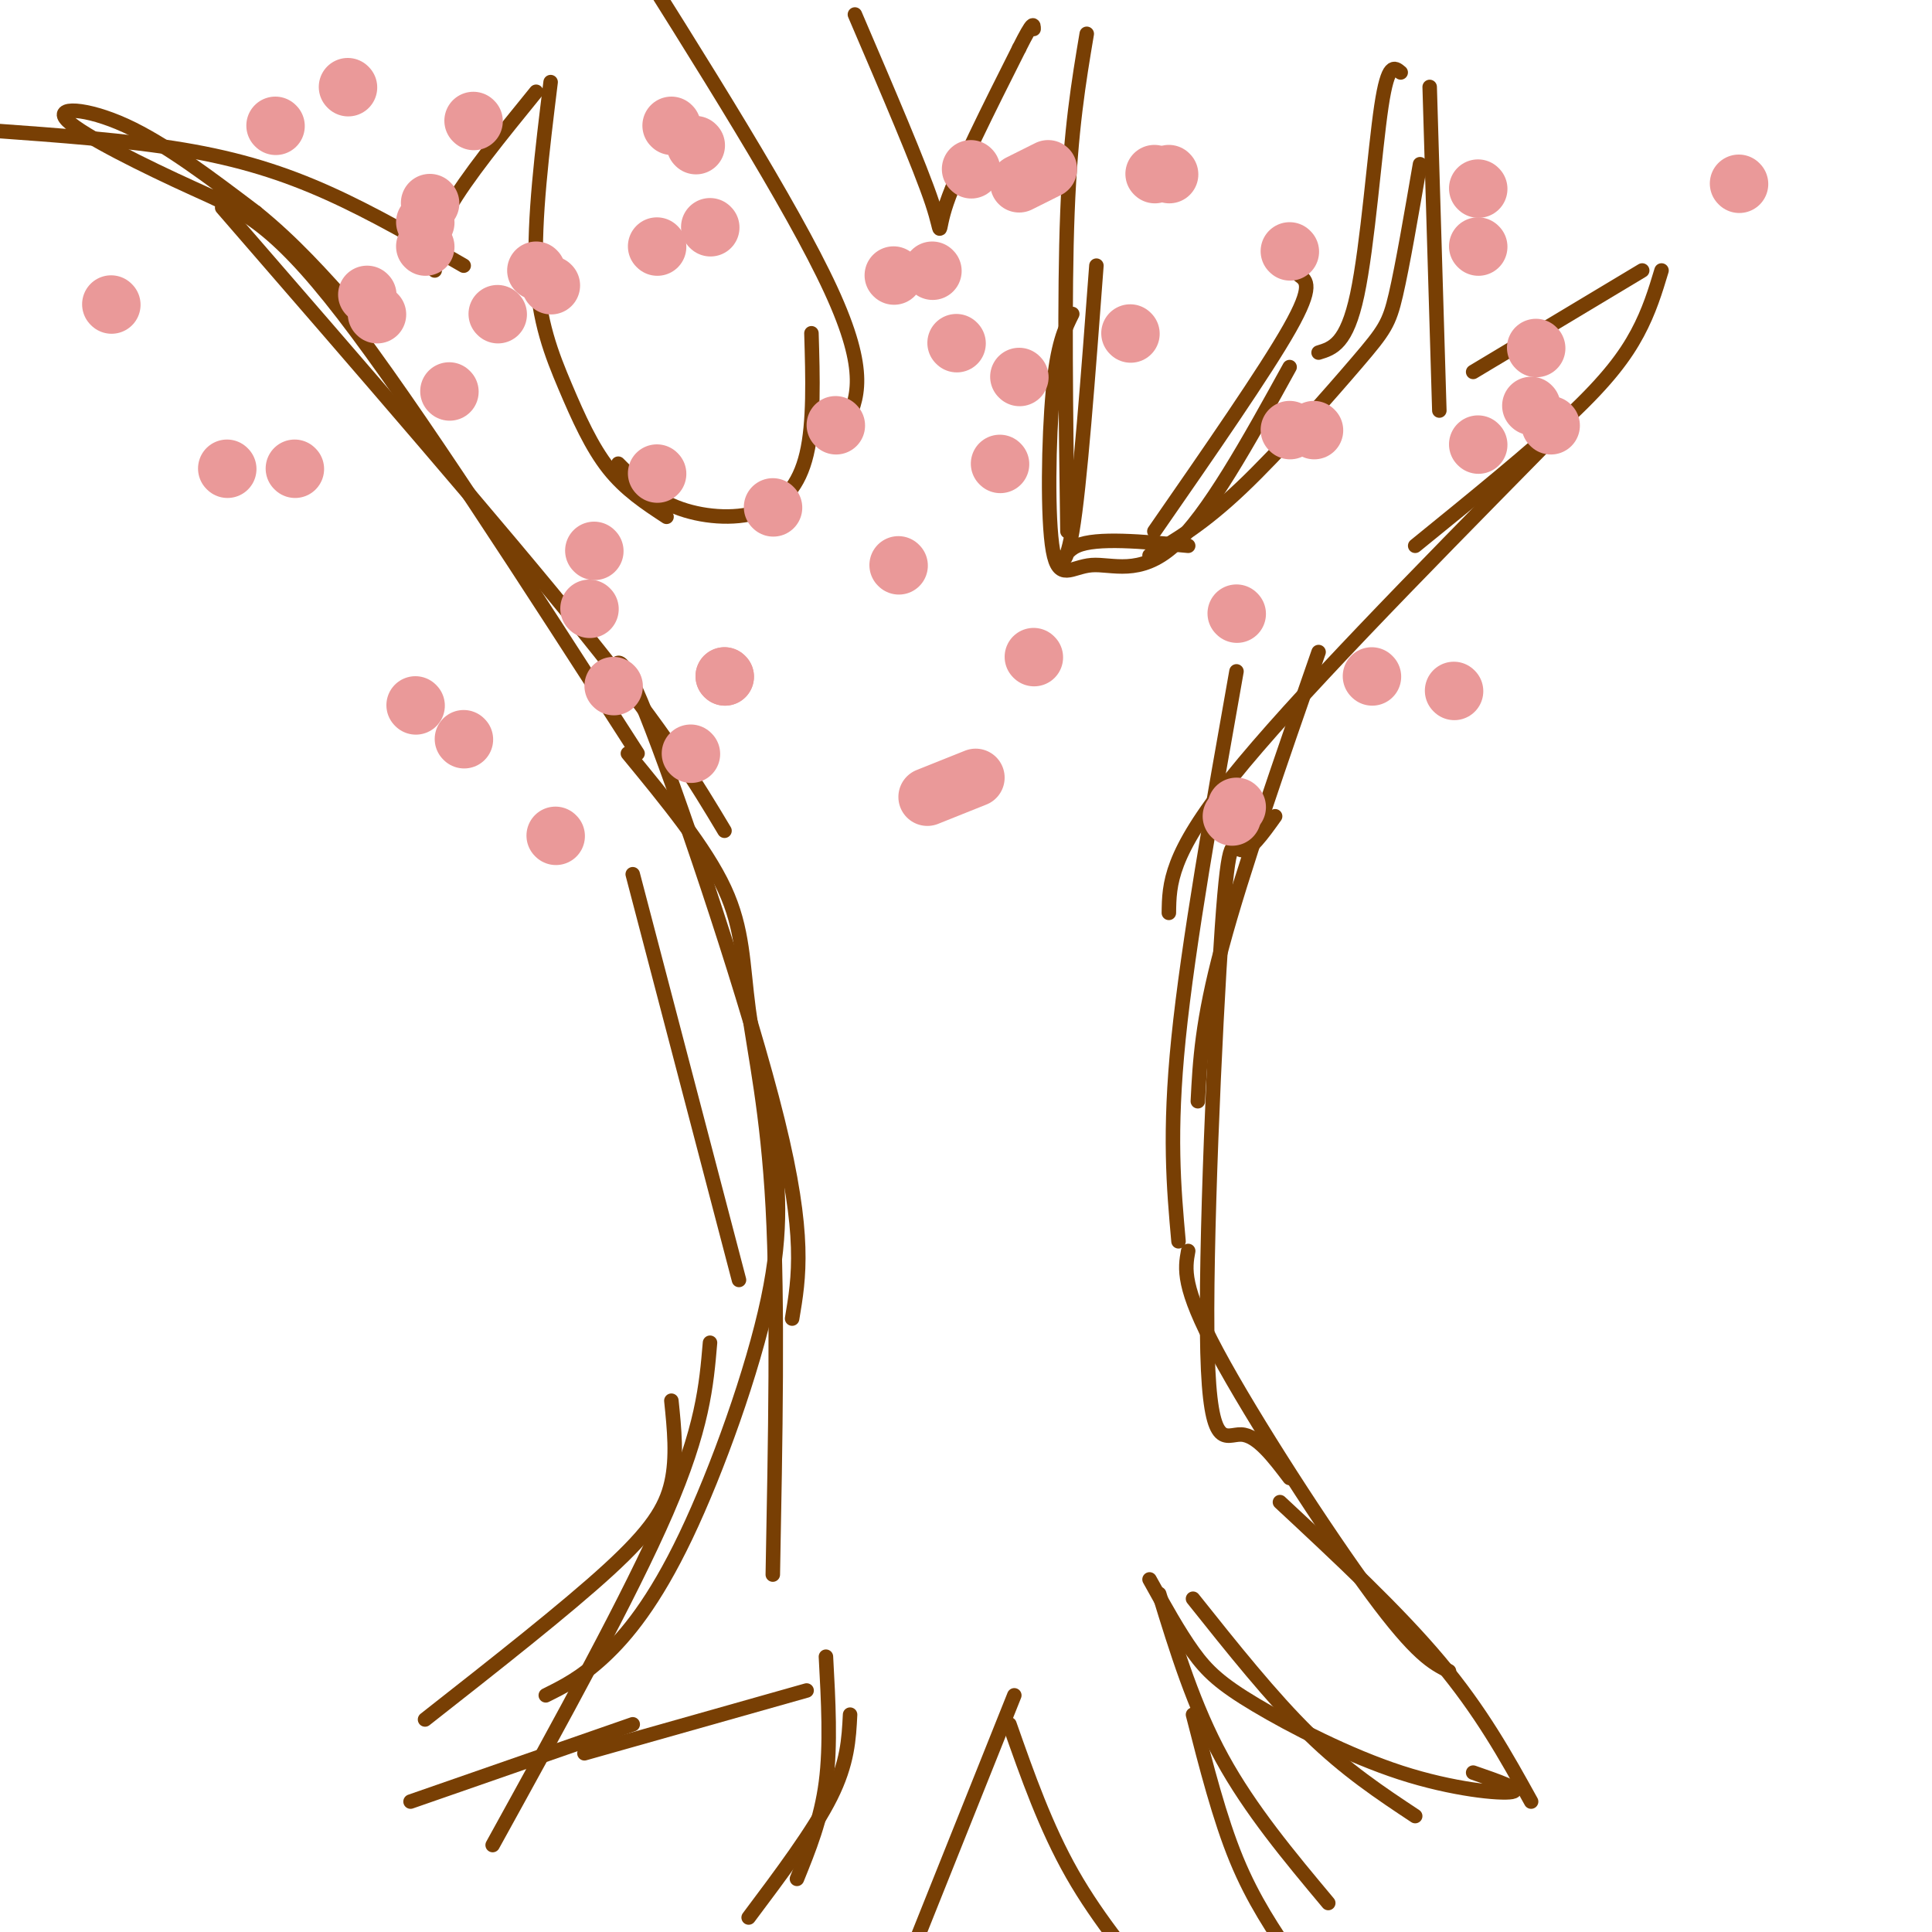 <svg viewBox='0 0 400 400' version='1.1' xmlns='http://www.w3.org/2000/svg' xmlns:xlink='http://www.w3.org/1999/xlink'><g fill='none' stroke='rgb(120,63,4)' stroke-width='3' stroke-linecap='round' stroke-linejoin='round'><path d='M131,181c0.000,0.000 22.000,84.000 22,84'/><path d='M127,140c0.556,-3.444 1.111,-6.889 8,11c6.889,17.889 20.111,57.111 26,81c5.889,23.889 4.444,32.444 3,41'/><path d='M130,156c8.036,9.774 16.071,19.548 20,28c3.929,8.452 3.750,15.583 5,25c1.250,9.417 3.929,21.119 5,41c1.071,19.881 0.536,47.940 0,76'/><path d='M160,236c1.065,9.101 2.131,18.202 -1,33c-3.131,14.798 -10.458,35.292 -17,49c-6.542,13.708 -12.298,20.631 -17,25c-4.702,4.369 -8.351,6.185 -12,8'/><path d='M147,278c-0.750,8.833 -1.500,17.667 -9,35c-7.500,17.333 -21.750,43.167 -36,69'/><path d='M256,139c-5.000,28.167 -10.000,56.333 -12,76c-2.000,19.667 -1.000,30.833 0,42'/><path d='M264,169c-2.636,3.692 -5.273,7.384 -7,7c-1.727,-0.384 -2.545,-4.845 -4,16c-1.455,20.845 -3.545,66.997 -3,88c0.545,21.003 3.727,16.858 7,17c3.273,0.142 6.636,4.571 10,9'/><path d='M246,259c-0.667,3.667 -1.333,7.333 6,21c7.333,13.667 22.667,37.333 32,50c9.333,12.667 12.667,14.333 16,16'/><path d='M265,311c12.167,11.333 24.333,22.667 33,33c8.667,10.333 13.833,19.667 19,29'/><path d='M139,290c0.600,5.867 1.200,11.733 0,17c-1.200,5.267 -4.200,9.933 -13,18c-8.800,8.067 -23.400,19.533 -38,31'/><path d='M85,373c0.000,0.000 46.000,-16.000 46,-16'/><path d='M121,363c0.000,0.000 46.000,-13.000 46,-13'/><path d='M171,343c0.500,9.167 1.000,18.333 0,26c-1.000,7.667 -3.500,13.833 -6,20'/><path d='M176,355c-0.250,5.000 -0.500,10.000 -4,17c-3.500,7.000 -10.250,16.000 -17,25'/><path d='M305,367c5.166,1.783 10.332,3.566 8,4c-2.332,0.434 -12.161,-0.482 -23,-4c-10.839,-3.518 -22.687,-9.640 -30,-14c-7.313,-4.360 -10.089,-6.960 -13,-11c-2.911,-4.040 -5.955,-9.520 -9,-15'/><path d='M247,331c8.167,10.250 16.333,20.500 24,28c7.667,7.500 14.833,12.250 22,17'/><path d='M240,330c3.583,11.667 7.167,23.333 13,34c5.833,10.667 13.917,20.333 22,30'/><path d='M247,355c2.750,10.750 5.500,21.500 9,30c3.500,8.500 7.750,14.750 12,21'/><path d='M210,351c0.000,0.000 -20.000,50.000 -20,50'/><path d='M209,357c3.750,10.667 7.500,21.333 13,31c5.500,9.667 12.750,18.333 20,27'/><path d='M46,43c28.833,33.250 57.667,66.500 75,88c17.333,21.500 23.167,31.250 29,41'/><path d='M132,156c-23.112,-35.920 -46.223,-71.841 -61,-91c-14.777,-19.159 -21.219,-21.558 -31,-26c-9.781,-4.442 -22.903,-10.927 -26,-14c-3.097,-3.073 3.829,-2.735 12,1c8.171,3.735 17.585,10.868 27,18'/><path d='M53,44c7.833,6.333 13.917,13.167 20,20'/><path d='M96,55c-9.378,-5.422 -18.756,-10.844 -28,-15c-9.244,-4.156 -18.356,-7.044 -30,-9c-11.644,-1.956 -25.822,-2.978 -40,-4'/><path d='M90,56c-0.250,-3.417 -0.500,-6.833 3,-13c3.500,-6.167 10.750,-15.083 18,-24'/><path d='M114,17c-1.750,14.214 -3.500,28.429 -3,39c0.500,10.571 3.250,17.500 6,24c2.750,6.500 5.500,12.571 9,17c3.500,4.429 7.750,7.214 12,10'/><path d='M128,96c3.440,3.482 6.881,6.964 12,9c5.119,2.036 11.917,2.625 17,1c5.083,-1.625 8.452,-5.464 10,-12c1.548,-6.536 1.274,-15.768 1,-25'/><path d='M175,88c2.500,-5.333 5.000,-10.667 -3,-28c-8.000,-17.333 -26.500,-46.667 -45,-76'/><path d='M177,3c6.756,15.756 13.511,31.511 16,39c2.489,7.489 0.711,6.711 3,0c2.289,-6.711 8.644,-19.356 15,-32'/><path d='M211,10c3.000,-6.000 3.000,-5.000 3,-4'/><path d='M225,7c-1.667,9.917 -3.333,19.833 -4,37c-0.667,17.167 -0.333,41.583 0,66'/><path d='M227,55c-1.711,22.889 -3.422,45.778 -5,55c-1.578,9.222 -3.022,4.778 1,3c4.022,-1.778 13.511,-0.889 23,0'/><path d='M239,110c11.500,-16.583 23.000,-33.167 28,-42c5.000,-8.833 3.500,-9.917 2,-11'/><path d='M222,65c-1.545,3.089 -3.091,6.179 -4,16c-0.909,9.821 -1.182,26.375 0,33c1.182,6.625 3.818,3.322 8,3c4.182,-0.322 9.909,2.337 17,-4c7.091,-6.337 15.545,-21.668 24,-37'/><path d='M238,115c5.524,-3.232 11.048,-6.464 19,-14c7.952,-7.536 18.333,-19.375 24,-26c5.667,-6.625 6.619,-8.036 8,-14c1.381,-5.964 3.190,-16.482 5,-27'/><path d='M273,73c2.911,-0.889 5.822,-1.778 8,-12c2.178,-10.222 3.622,-29.778 5,-39c1.378,-9.222 2.689,-8.111 4,-7'/><path d='M296,18c0.000,0.000 2.000,67.000 2,67'/><path d='M305,77c0.000,0.000 35.000,-21.000 35,-21'/><path d='M344,56c-1.267,4.200 -2.533,8.400 -5,13c-2.467,4.600 -6.133,9.600 -14,17c-7.867,7.400 -19.933,17.200 -32,27'/><path d='M319,93c-25.583,26.000 -51.167,52.000 -64,68c-12.833,16.000 -12.917,22.000 -13,28'/><path d='M273,135c-7.917,22.750 -15.833,45.500 -20,61c-4.167,15.500 -4.583,23.750 -5,32'/></g>
<g fill='none' stroke='rgb(234,153,153)' stroke-width='12' stroke-linecap='round' stroke-linejoin='round'><path d='M88,51c0.000,0.000 0.100,0.100 0.1,0.1'/><path d='M89,42c0.000,0.000 0.100,0.100 0.1,0.1'/><path d='M193,56c0.000,0.000 0.100,0.100 0.1,0.1'/><path d='M267,52c0.000,0.000 0.100,0.100 0.1,0.1'/><path d='M306,92c0.000,0.000 0.100,0.100 0.1,0.1'/><path d='M256,127c0.000,0.000 0.100,0.100 0.1,0.1'/><path d='M123,114c0.000,0.000 0.100,0.100 0.1,0.1'/><path d='M127,142c0.000,0.000 0.100,0.100 0.1,0.1'/><path d='M143,156c0.000,0.000 0.100,0.100 0.1,0.1'/><path d='M214,136c0.000,0.000 0.100,0.100 0.1,0.1'/><path d='M211,78c0.000,0.000 0.100,0.100 0.1,0.1'/><path d='M211,38c0.000,0.000 6.000,-3.000 6,-3'/><path d='M139,26c0.000,0.000 0.100,0.100 0.1,0.1'/><path d='M114,59c0.000,0.000 0.100,0.100 0.1,0.1'/><path d='M23,63c0.000,0.000 0.100,0.100 0.1,0.1'/><path d='M57,26c0.000,0.000 0.100,0.100 0.1,0.1'/><path d='M144,30c0.000,0.000 0.100,0.100 0.1,0.1'/><path d='M173,88c0.000,0.000 0.100,0.100 0.1,0.1'/><path d='M150,140c0.000,0.000 0.100,0.100 0.1,0.1'/><path d='M272,89c0.000,0.000 0.100,0.100 0.1,0.1'/><path d='M306,51c0.000,0.000 0.100,0.100 0.1,0.1'/><path d='M318,72c0.000,0.000 0.100,0.100 0.1,0.1'/><path d='M301,143c0.000,0.000 0.100,0.100 0.1,0.1'/><path d='M255,169c0.000,0.000 0.100,0.100 0.1,0.1'/><path d='M150,140c0.000,0.000 0.100,0.100 0.1,0.1'/><path d='M86,146c0.000,0.000 0.100,0.100 0.1,0.1'/><path d='M61,97c0.000,0.000 0.100,0.100 0.1,0.1'/><path d='M103,65c0.000,0.000 0.100,0.100 0.1,0.1'/><path d='M136,98c0.000,0.000 0.100,0.100 0.1,0.1'/><path d='M186,117c0.000,0.000 0.100,0.100 0.1,0.1'/><path d='M267,89c0.000,0.000 0.100,0.100 0.1,0.1'/><path d='M242,36c0.000,0.000 0.100,0.100 0.1,0.1'/><path d='M185,57c0.000,0.000 0.100,0.100 0.1,0.1'/><path d='M207,96c0.000,0.000 0.100,0.100 0.1,0.1'/><path d='M160,105c0.000,0.000 0.100,0.100 0.1,0.1'/><path d='M78,65c0.000,0.000 0.100,0.100 0.1,0.1'/><path d='M147,47c0.000,0.000 0.100,0.100 0.1,0.1'/><path d='M239,36c0.000,0.000 0.100,0.100 0.1,0.1'/><path d='M306,39c0.000,0.000 0.100,0.100 0.1,0.1'/><path d='M360,38c0.000,0.000 0.100,0.100 0.1,0.1'/><path d='M321,88c0.000,0.000 0.100,0.100 0.1,0.1'/><path d='M284,140c0.000,0.000 0.100,0.100 0.1,0.1'/><path d='M256,167c0.000,0.000 0.100,0.100 0.1,0.1'/><path d='M202,161c0.000,0.000 -10.000,4.000 -10,4'/><path d='M115,173c0.000,0.000 0.100,0.100 0.1,0.1'/><path d='M96,153c0.000,0.000 0.100,0.100 0.1,0.1'/><path d='M47,97c0.000,0.000 0.100,0.100 0.1,0.1'/><path d='M76,61c0.000,0.000 0.100,0.100 0.1,0.1'/><path d='M136,51c0.000,0.000 0.100,0.100 0.1,0.1'/><path d='M122,126c0.000,0.000 0.100,0.100 0.1,0.1'/><path d='M93,81c0.000,0.000 0.100,0.100 0.1,0.1'/><path d='M88,46c0.000,0.000 0.100,0.100 0.1,0.1'/><path d='M98,25c0.000,0.000 0.100,0.100 0.1,0.1'/><path d='M201,35c0.000,0.000 0.100,0.100 0.1,0.1'/><path d='M72,18c0.000,0.000 0.100,0.100 0.1,0.1'/><path d='M111,56c0.000,0.000 0.100,0.100 0.1,0.1'/><path d='M198,71c0.000,0.000 0.100,0.100 0.1,0.1'/><path d='M234,69c0.000,0.000 0.100,0.100 0.1,0.1'/><path d='M317,84c0.000,0.000 0.100,0.100 0.1,0.1'/></g>
</svg>